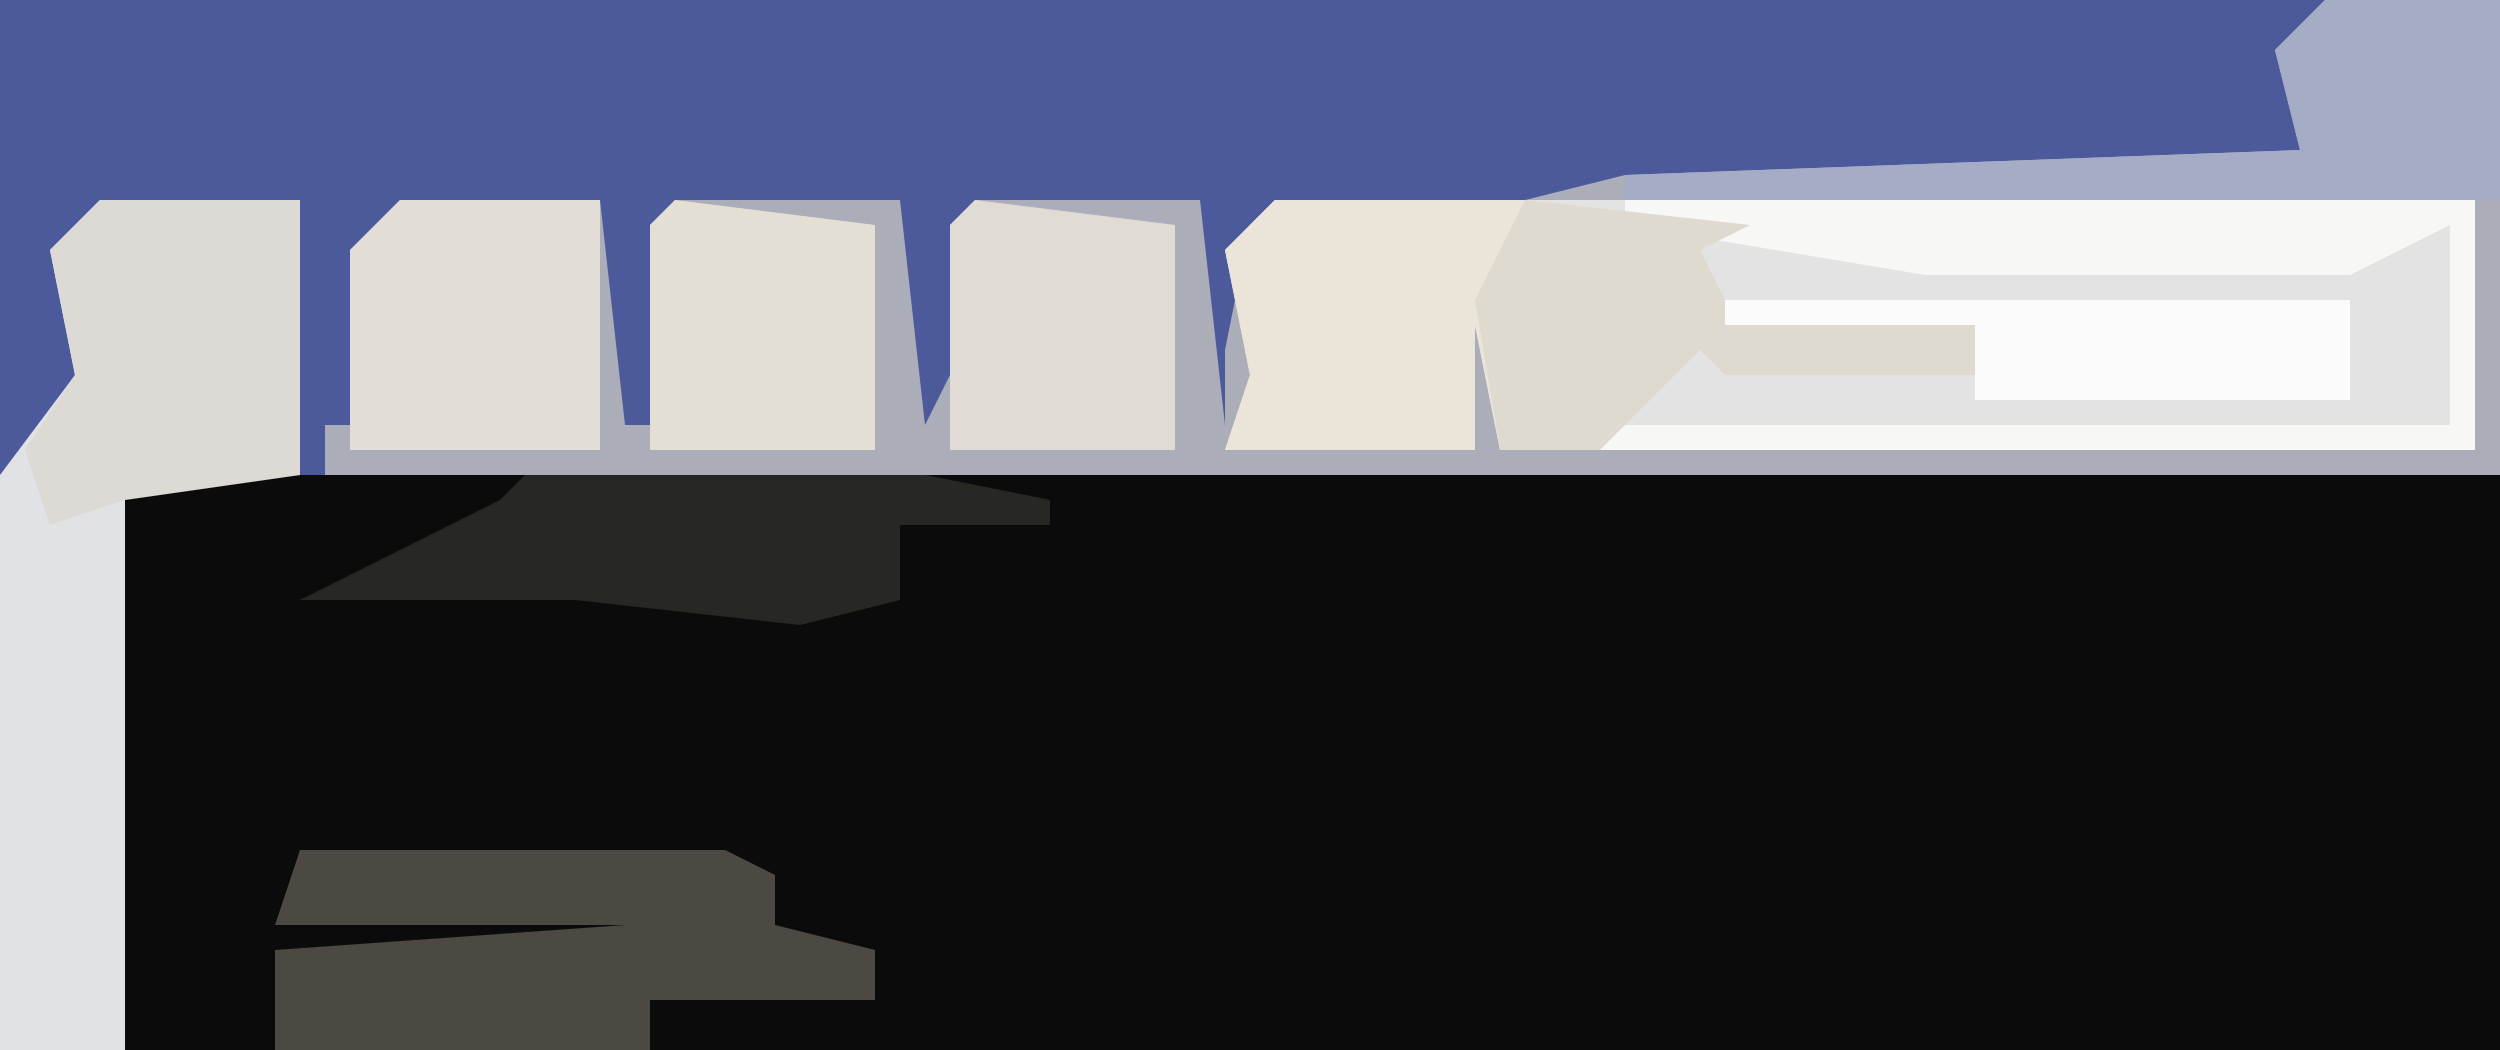 <?xml version="1.0" encoding="UTF-8"?>
<svg version="1.1" xmlns="http://www.w3.org/2000/svg" width="100" height="42">
<path d="M0,0 L100,0 L100,42 L0,42 Z " fill="#0B0B0C" transform="translate(0,0)"/>
<path d="M0,0 L100,0 L100,19 L5,19 L5,42 L0,42 Z " fill="#4C599A" transform="translate(0,0)"/>
<path d="M0,0 L7,0 L7,19 L-80,19 L-80,17 L-78,17 L-79,10 L-77,8 L-69,8 L-68,17 L-66,17 L-67,9 L-66,8 L-57,8 L-56,17 L-55,15 L-55,9 L-54,8 L-45,8 L-44,17 L-44,14 L-43,9 L-42,8 L-34,8 L-32,8 L-28,7 L-1,6 L-2,2 Z " fill="#ABADB8" transform="translate(93,0)"/>
<path d="M0,0 L8,0 L10,0 L48,0 L48,10 L9,10 L8,5 L8,10 L-2,10 L-1,7 L-2,2 Z " fill="#E3E3E3" transform="translate(51,8)"/>
<path d="M0,0 L8,0 L8,11 L1,11 L1,34 L-4,34 L-4,11 L-1,7 L-2,2 Z " fill="#E0E2E6" transform="translate(4,8)"/>
<path d="M0,0 L8,0 L10,0 L19,1 L17,2 L18,4 L28,5 L28,7 L18,7 L17,6 L13,10 L9,10 L8,5 L8,10 L-2,10 L-1,7 L-2,2 Z " fill="#EBE5D9" transform="translate(51,8)"/>
<path d="M0,0 L34,0 L34,10 L-1,10 L-1,9 L33,9 L33,1 L29,3 L12,3 L0,1 Z " fill="#F7F7F5" transform="translate(65,8)"/>
<path d="M0,0 L17,0 L19,1 L19,3 L23,4 L23,6 L14,6 L14,8 L-1,8 L-1,4 L13,3 L-1,3 Z " fill="#4B4941" transform="translate(12,34)"/>
<path d="M0,0 L8,0 L8,11 L1,12 L-2,13 L-3,10 L-1,7 L-2,2 Z " fill="#DDD9D4" transform="translate(4,8)"/>
<path d="M0,0 L16,0 L21,1 L21,2 L15,2 L15,5 L11,6 L2,5 L-9,5 L-5,3 L-1,1 Z " fill="#272724" transform="translate(21,19)"/>
<path d="M0,0 L8,0 L8,10 L-2,10 L-2,2 Z " fill="#E2DDD6" transform="translate(16,8)"/>
<path d="M0,0 L7,0 L7,8 L-28,8 L-28,7 L-1,6 L-2,2 Z " fill="#A5ACC6" transform="translate(93,0)"/>
<path d="M0,0 L9,1 L7,2 L8,4 L18,5 L18,7 L8,7 L7,6 L3,10 L-1,10 L-2,4 Z " fill="#DFDACF" transform="translate(61,8)"/>
<path d="M0,0 L8,1 L8,10 L-1,10 L-1,1 Z " fill="#E0DCD5" transform="translate(39,8)"/>
<path d="M0,0 L8,1 L8,10 L-1,10 L-1,1 Z " fill="#E4DFD5" transform="translate(27,8)"/>
<path d="M0,0 L25,0 L25,4 L10,4 L10,1 L0,1 Z " fill="#FBFBFC" transform="translate(69,12)"/>
</svg>
